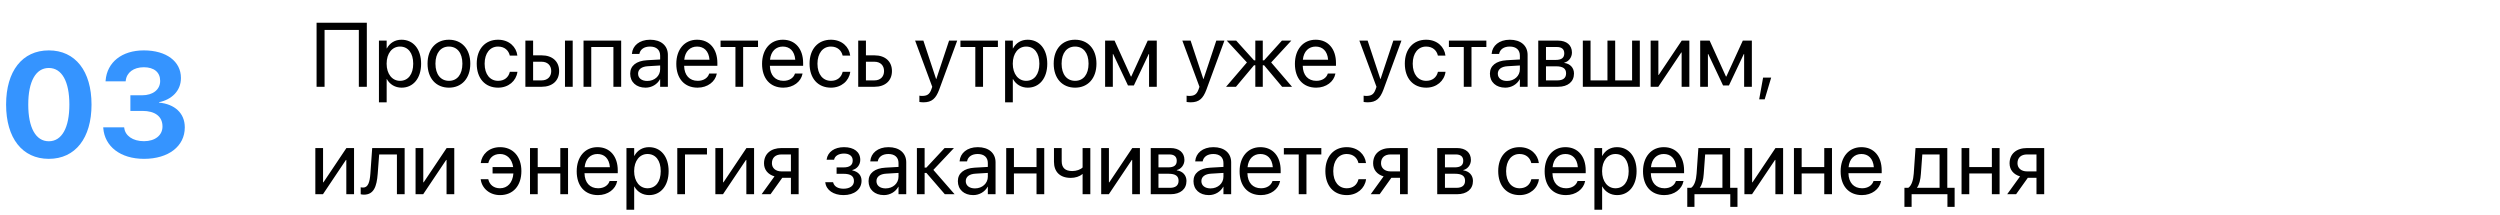 <?xml version="1.0" encoding="UTF-8"?> <svg xmlns="http://www.w3.org/2000/svg" width="605" height="52" viewBox="0 0 605 52" fill="none"> <path d="M88.772 21V5.499H76.611V21H78.545V7.239H86.838V21H88.772ZM91.704 24.76H93.573V19.131H93.616C94.314 20.42 95.614 21.215 97.193 21.215C99.997 21.215 101.909 18.948 101.909 15.425V15.414C101.909 11.891 100.019 9.613 97.161 9.613C95.561 9.613 94.314 10.419 93.616 11.719H93.573V9.828H91.704V24.76ZM96.796 19.561C94.916 19.561 93.562 17.917 93.562 15.425V15.414C93.562 12.911 94.905 11.268 96.796 11.268C98.772 11.268 99.997 12.847 99.997 15.414V15.425C99.997 17.971 98.772 19.561 96.796 19.561ZM108.645 21.215C111.728 21.215 113.812 18.98 113.812 15.414V15.393C113.812 11.826 111.717 9.613 108.634 9.613C105.551 9.613 103.467 11.837 103.467 15.393V15.414C103.467 18.97 105.54 21.215 108.645 21.215ZM108.655 19.561C106.679 19.561 105.379 18.046 105.379 15.414V15.393C105.379 12.782 106.689 11.268 108.634 11.268C110.61 11.268 111.899 12.771 111.899 15.393V15.414C111.899 18.035 110.621 19.561 108.655 19.561ZM120.547 21.215C123.071 21.215 124.908 19.571 125.209 17.444L125.22 17.369H123.383L123.361 17.455C123.05 18.701 122.072 19.561 120.547 19.561C118.613 19.561 117.281 18.024 117.281 15.425V15.414C117.281 12.879 118.581 11.268 120.525 11.268C122.169 11.268 123.071 12.256 123.351 13.373L123.372 13.459H125.198L125.188 13.373C124.951 11.461 123.308 9.613 120.525 9.613C117.421 9.613 115.369 11.869 115.369 15.393V15.403C115.369 18.959 117.378 21.215 120.547 21.215ZM127.143 21H131.106C133.663 21 135.307 19.528 135.307 17.208V17.186C135.307 14.866 133.663 13.395 131.106 13.395H129.012V9.828H127.143V21ZM136.725 21H138.594V9.828H136.725V21ZM131.074 14.941C132.492 14.941 133.395 15.822 133.395 17.186V17.208C133.395 18.561 132.503 19.453 131.074 19.453H129.012V14.941H131.074ZM141.215 21H143.084V11.375H148.444V21H150.324V9.828H141.215V21ZM156.222 21.215C157.715 21.215 159.058 20.409 159.713 19.185H159.756V21H161.625V13.276C161.625 11.042 159.971 9.613 157.328 9.613C154.696 9.613 153.096 11.096 152.935 12.933L152.924 13.051H154.729L154.75 12.954C154.965 11.955 155.867 11.268 157.307 11.268C158.864 11.268 159.756 12.095 159.756 13.459V14.394L156.555 14.576C153.987 14.727 152.505 15.919 152.505 17.82V17.842C152.505 19.872 153.998 21.215 156.222 21.215ZM154.417 17.842V17.82C154.417 16.778 155.276 16.112 156.77 16.026L159.756 15.844V16.757C159.756 18.379 158.402 19.593 156.641 19.593C155.298 19.593 154.417 18.916 154.417 17.842ZM168.812 21.215C171.25 21.215 173.076 19.754 173.441 17.906L173.463 17.799H171.626L171.594 17.895C171.271 18.852 170.272 19.561 168.854 19.561C166.867 19.561 165.6 18.218 165.557 15.919H173.603V15.231C173.603 11.88 171.744 9.613 168.693 9.613C165.643 9.613 163.666 11.987 163.666 15.446V15.457C163.666 18.97 165.6 21.215 168.812 21.215ZM168.683 11.268C170.315 11.268 171.519 12.288 171.701 14.458H165.589C165.793 12.374 167.061 11.268 168.683 11.268ZM183.442 9.828H174.376V11.375H177.975V21H179.844V11.375H183.442V9.828ZM189.565 21.215C192.004 21.215 193.83 19.754 194.195 17.906L194.217 17.799H192.38L192.348 17.895C192.025 18.852 191.026 19.561 189.608 19.561C187.621 19.561 186.354 18.218 186.311 15.919H194.356V15.231C194.356 11.88 192.498 9.613 189.447 9.613C186.396 9.613 184.42 11.987 184.42 15.446V15.457C184.42 18.97 186.354 21.215 189.565 21.215ZM189.437 11.268C191.069 11.268 192.272 12.288 192.455 14.458H186.343C186.547 12.374 187.814 11.268 189.437 11.268ZM201.092 21.215C203.616 21.215 205.453 19.571 205.754 17.444L205.765 17.369H203.928L203.906 17.455C203.595 18.701 202.617 19.561 201.092 19.561C199.158 19.561 197.826 18.024 197.826 15.425V15.414C197.826 12.879 199.126 11.268 201.07 11.268C202.714 11.268 203.616 12.256 203.896 13.373L203.917 13.459H205.743L205.732 13.373C205.496 11.461 203.853 9.613 201.07 9.613C197.966 9.613 195.914 11.869 195.914 15.393V15.403C195.914 18.959 197.923 21.215 201.092 21.215ZM207.688 21H211.651C214.208 21 215.852 19.528 215.852 17.208V17.186C215.852 14.866 214.208 13.395 211.651 13.395H209.557V9.828H207.688V21ZM211.619 14.941C213.037 14.941 213.939 15.822 213.939 17.186V17.208C213.939 18.561 213.048 19.453 211.619 19.453H209.557V14.941H211.619ZM223.489 24.76C225.509 24.76 226.486 23.836 227.281 21.698L231.643 9.828H229.677L226.583 19.131H226.54L223.457 9.828H221.459L225.605 21.011L225.38 21.645C224.929 22.912 224.273 23.213 223.092 23.213C222.866 23.213 222.651 23.181 222.49 23.148V24.674C222.727 24.717 223.124 24.76 223.489 24.76ZM241.493 9.828H232.427V11.375H236.025V21H237.895V11.375H241.493V9.828ZM243.233 24.76H245.103V19.131H245.146C245.844 20.42 247.144 21.215 248.723 21.215C251.526 21.215 253.438 18.948 253.438 15.425V15.414C253.438 11.891 251.548 9.613 248.69 9.613C247.09 9.613 245.844 10.419 245.146 11.719H245.103V9.828H243.233V24.76ZM248.325 19.561C246.445 19.561 245.092 17.917 245.092 15.425V15.414C245.092 12.911 246.435 11.268 248.325 11.268C250.302 11.268 251.526 12.847 251.526 15.414V15.425C251.526 17.971 250.302 19.561 248.325 19.561ZM260.174 21.215C263.257 21.215 265.341 18.98 265.341 15.414V15.393C265.341 11.826 263.246 9.613 260.163 9.613C257.08 9.613 254.996 11.837 254.996 15.393V15.414C254.996 18.97 257.069 21.215 260.174 21.215ZM260.185 19.561C258.208 19.561 256.908 18.046 256.908 15.414V15.393C256.908 12.782 258.219 11.268 260.163 11.268C262.14 11.268 263.429 12.771 263.429 15.393V15.414C263.429 18.035 262.15 19.561 260.185 19.561ZM269.305 21V13.072H269.38L272.968 20.678H274.396L277.995 13.072H278.07V21H279.939V9.828H277.748L273.763 18.529H273.677L269.724 9.828H267.436V21H269.305ZM288.157 24.76C290.177 24.76 291.154 23.836 291.949 21.698L296.311 9.828H294.345L291.251 19.131H291.208L288.125 9.828H286.127L290.273 21.011L290.048 21.645C289.597 22.912 288.941 23.213 287.76 23.213C287.534 23.213 287.319 23.181 287.158 23.148V24.674C287.395 24.717 287.792 24.76 288.157 24.76ZM299.104 21L303.465 15.801H303.787V21H305.592V15.801H305.914L310.275 21H312.671L307.622 15.113L312.499 9.828H310.222L305.914 14.598H305.592V9.828H303.787V14.598H303.465L299.157 9.828H296.88L301.757 15.113L296.708 21H299.104ZM318.515 21.215C320.953 21.215 322.779 19.754 323.145 17.906L323.166 17.799H321.329L321.297 17.895C320.975 18.852 319.976 19.561 318.558 19.561C316.57 19.561 315.303 18.218 315.26 15.919H323.306V15.231C323.306 11.88 321.447 9.613 318.396 9.613C315.346 9.613 313.369 11.987 313.369 15.446V15.457C313.369 18.97 315.303 21.215 318.515 21.215ZM318.386 11.268C320.019 11.268 321.222 12.288 321.404 14.458H315.292C315.496 12.374 316.764 11.268 318.386 11.268ZM330.997 24.76C333.017 24.76 333.994 23.836 334.789 21.698L339.15 9.828H337.185L334.091 19.131H334.048L330.965 9.828H328.967L333.113 21.011L332.888 21.645C332.437 22.912 331.781 23.213 330.6 23.213C330.374 23.213 330.159 23.181 329.998 23.148V24.674C330.234 24.717 330.632 24.76 330.997 24.76ZM345.145 21.215C347.669 21.215 349.506 19.571 349.807 17.444L349.817 17.369H347.98L347.959 17.455C347.647 18.701 346.67 19.561 345.145 19.561C343.211 19.561 341.879 18.024 341.879 15.425V15.414C341.879 12.879 343.179 11.268 345.123 11.268C346.767 11.268 347.669 12.256 347.948 13.373L347.97 13.459H349.796L349.785 13.373C349.549 11.461 347.905 9.613 345.123 9.613C342.019 9.613 339.967 11.869 339.967 15.393V15.403C339.967 18.959 341.976 21.215 345.145 21.215ZM359.7 9.828H350.634V11.375H354.232V21H356.102V11.375H359.7V9.828ZM364.276 21.215C365.77 21.215 367.112 20.409 367.768 19.185H367.811V21H369.68V13.276C369.68 11.042 368.025 9.613 365.383 9.613C362.751 9.613 361.15 11.096 360.989 12.933L360.979 13.051H362.783L362.805 12.954C363.02 11.955 363.922 11.268 365.361 11.268C366.919 11.268 367.811 12.095 367.811 13.459V14.394L364.609 14.576C362.042 14.727 360.56 15.919 360.56 17.82V17.842C360.56 19.872 362.053 21.215 364.276 21.215ZM362.472 17.842V17.82C362.472 16.778 363.331 16.112 364.824 16.026L367.811 15.844V16.757C367.811 18.379 366.457 19.593 364.695 19.593C363.353 19.593 362.472 18.916 362.472 17.842ZM372.258 21H377.07C379.444 21 380.905 19.765 380.905 17.799V17.777C380.905 16.413 379.981 15.425 378.574 15.231V15.146C379.605 14.931 380.411 13.878 380.411 12.729V12.707C380.411 10.935 379.133 9.828 377.038 9.828H372.258V21ZM374.127 14.501V11.375H376.759C377.93 11.375 378.553 11.901 378.553 12.9V12.922C378.553 13.996 377.887 14.501 376.479 14.501H374.127ZM374.127 19.453V16.048H376.576C378.209 16.048 378.993 16.585 378.993 17.734V17.756C378.993 18.873 378.263 19.453 376.909 19.453H374.127ZM383.043 21H396.836V9.828H394.967V19.453H390.874V9.828H389.005V19.453H384.912V9.828H383.043V21ZM399.457 21H401.305L406.869 12.696H406.955V21H408.824V9.828H406.977L401.412 18.132H401.326V9.828H399.457V21ZM413.314 21V13.072H413.39L416.978 20.678H418.406L422.005 13.072H422.08V21H423.949V9.828H421.758L417.772 18.529H417.687L413.733 9.828H411.445V21H413.314ZM425.722 24.04H427.054L428.622 18.787H426.667L425.722 24.04ZM76.311 47H78.158L83.723 38.696H83.809V47H85.678V35.828H83.83L78.266 44.132H78.18V35.828H76.311V47ZM91.403 42.08L91.758 37.375H96.055V47H97.924V35.828H90.071L89.631 42.037C89.481 44.089 89.072 45.389 87.88 45.389C87.59 45.389 87.386 45.346 87.289 45.313V47C87.439 47.054 87.719 47.107 88.073 47.107C90.447 47.107 91.167 45.163 91.403 42.08ZM100.566 47H102.414L107.979 38.696H108.064V47H109.934V35.828H108.086L102.521 44.132H102.436V35.828H100.566V47ZM121.009 47.215C124.167 47.215 126.176 44.959 126.176 41.403V41.393C126.176 37.869 124.124 35.613 121.03 35.613C118.237 35.613 116.594 37.461 116.357 39.373L116.347 39.459H118.173L118.194 39.373C118.474 38.256 119.376 37.268 121.02 37.268C122.695 37.268 123.898 38.471 124.188 40.426H119.204V41.973H124.242C124.07 44.239 122.792 45.56 120.998 45.56C119.473 45.56 118.495 44.701 118.184 43.455L118.162 43.369H116.325L116.336 43.444C116.637 45.571 118.474 47.215 121.009 47.215ZM135.597 47H137.466V35.828H135.597V40.437H130.129V35.828H128.26V47H130.129V41.983H135.597V47ZM144.706 47.215C147.145 47.215 148.971 45.754 149.336 43.906L149.357 43.799H147.521L147.488 43.895C147.166 44.852 146.167 45.56 144.749 45.56C142.762 45.56 141.494 44.218 141.451 41.919H149.497V41.231C149.497 37.88 147.639 35.613 144.588 35.613C141.537 35.613 139.561 37.987 139.561 41.446V41.457C139.561 44.97 141.494 47.215 144.706 47.215ZM144.577 37.268C146.21 37.268 147.413 38.288 147.596 40.458H141.483C141.688 38.374 142.955 37.268 144.577 37.268ZM151.603 50.76H153.472V45.131H153.515C154.213 46.42 155.513 47.215 157.092 47.215C159.896 47.215 161.808 44.948 161.808 41.425V41.414C161.808 37.891 159.917 35.613 157.06 35.613C155.459 35.613 154.213 36.419 153.515 37.719H153.472V35.828H151.603V50.76ZM156.694 45.56C154.814 45.56 153.461 43.917 153.461 41.425V41.414C153.461 38.911 154.804 37.268 156.694 37.268C158.671 37.268 159.896 38.847 159.896 41.414V41.425C159.896 43.971 158.671 45.56 156.694 45.56ZM171.089 37.375V35.828H163.902V47H165.771V37.375H171.089ZM173.119 47H174.967L180.531 38.696H180.617V47H182.486V35.828H180.639L175.074 44.132H174.988V35.828H173.119V47ZM191.402 47H193.271V35.828H189.114C186.547 35.828 184.893 37.235 184.893 39.523V39.545C184.893 41.07 185.849 42.23 187.428 42.682L184.312 47H186.472L189.308 43.025H191.402V47ZM189.125 41.478C187.686 41.478 186.805 40.662 186.805 39.513V39.491C186.805 38.159 187.675 37.375 189.125 37.375H191.402V41.478H189.125ZM204.132 47.215C206.742 47.215 208.493 45.818 208.493 43.745V43.724C208.493 42.435 207.698 41.543 206.259 41.231V41.145C207.397 40.888 208.182 39.889 208.182 38.696V38.675C208.182 36.784 206.688 35.613 204.25 35.613C201.93 35.613 200.308 36.773 200.05 38.578L200.039 38.653H201.854L201.865 38.6C202.037 37.73 202.972 37.16 204.25 37.16C205.571 37.16 206.355 37.783 206.355 38.825V38.847C206.355 39.953 205.614 40.512 204.132 40.512H202.456V42.059H204.132C205.84 42.059 206.656 42.617 206.656 43.81V43.831C206.656 44.959 205.679 45.668 204.132 45.668C202.8 45.668 201.908 45.142 201.64 44.207L201.607 44.1H199.717L199.728 44.185C199.953 46.012 201.704 47.215 204.132 47.215ZM213.907 47.215C215.4 47.215 216.743 46.409 217.398 45.185H217.441V47H219.311V39.276C219.311 37.042 217.656 35.613 215.014 35.613C212.382 35.613 210.781 37.096 210.62 38.933L210.609 39.051H212.414L212.436 38.954C212.65 37.955 213.553 37.268 214.992 37.268C216.55 37.268 217.441 38.095 217.441 39.459V40.394L214.24 40.576C211.673 40.727 210.19 41.919 210.19 43.82V43.842C210.19 45.872 211.684 47.215 213.907 47.215ZM212.103 43.842V43.82C212.103 42.778 212.962 42.112 214.455 42.026L217.441 41.844V42.757C217.441 44.379 216.088 45.593 214.326 45.593C212.983 45.593 212.103 44.916 212.103 43.842ZM224.188 41.844L228.646 47H231.009L225.874 41.113L230.858 35.828H228.592L224.188 40.555H223.758V35.828H221.889V47H223.758V41.844H224.188ZM235.521 47.215C237.014 47.215 238.356 46.409 239.012 45.185H239.055V47H240.924V39.276C240.924 37.042 239.27 35.613 236.627 35.613C233.995 35.613 232.395 37.096 232.233 38.933L232.223 39.051H234.027L234.049 38.954C234.264 37.955 235.166 37.268 236.605 37.268C238.163 37.268 239.055 38.095 239.055 39.459V40.394L235.854 40.576C233.286 40.727 231.804 41.919 231.804 43.82V43.842C231.804 45.872 233.297 47.215 235.521 47.215ZM233.716 43.842V43.82C233.716 42.778 234.575 42.112 236.068 42.026L239.055 41.844V42.757C239.055 44.379 237.701 45.593 235.939 45.593C234.597 45.593 233.716 44.916 233.716 43.842ZM250.839 47H252.708V35.828H250.839V40.437H245.371V35.828H243.502V47H245.371V41.983H250.839V47ZM263.858 47V35.828H261.989V40.533C261.474 41.049 260.475 41.393 259.486 41.393C257.778 41.393 256.93 40.608 256.93 39.019V35.828H255.061V39.148C255.061 41.522 256.446 43.047 259.132 43.047C260.195 43.047 261.248 42.735 261.946 42.112H261.989V47H263.858ZM266.49 47H268.338L273.902 38.696H273.988V47H275.857V35.828H274.01L268.445 44.132H268.359V35.828H266.49V47ZM278.479 47H283.291C285.665 47 287.126 45.765 287.126 43.799V43.777C287.126 42.413 286.202 41.425 284.795 41.231V41.145C285.826 40.931 286.632 39.878 286.632 38.728V38.707C286.632 36.935 285.354 35.828 283.259 35.828H278.479V47ZM280.348 40.501V37.375H282.979C284.15 37.375 284.773 37.901 284.773 38.9V38.922C284.773 39.996 284.107 40.501 282.7 40.501H280.348ZM280.348 45.453V42.048H282.797C284.43 42.048 285.214 42.585 285.214 43.734V43.756C285.214 44.873 284.483 45.453 283.13 45.453H280.348ZM292.54 47.215C294.033 47.215 295.376 46.409 296.031 45.185H296.074V47H297.943V39.276C297.943 37.042 296.289 35.613 293.646 35.613C291.015 35.613 289.414 37.096 289.253 38.933L289.242 39.051H291.047L291.068 38.954C291.283 37.955 292.186 37.268 293.625 37.268C295.183 37.268 296.074 38.095 296.074 39.459V40.394L292.873 40.576C290.306 40.727 288.823 41.919 288.823 43.82V43.842C288.823 45.872 290.316 47.215 292.54 47.215ZM290.735 43.842V43.82C290.735 42.778 291.595 42.112 293.088 42.026L296.074 41.844V42.757C296.074 44.379 294.721 45.593 292.959 45.593C291.616 45.593 290.735 44.916 290.735 43.842ZM305.13 47.215C307.568 47.215 309.395 45.754 309.76 43.906L309.781 43.799H307.944L307.912 43.895C307.59 44.852 306.591 45.56 305.173 45.56C303.186 45.56 301.918 44.218 301.875 41.919H309.921V41.231C309.921 37.88 308.062 35.613 305.012 35.613C301.961 35.613 299.984 37.987 299.984 41.446V41.457C299.984 44.97 301.918 47.215 305.13 47.215ZM305.001 37.268C306.634 37.268 307.837 38.288 308.02 40.458H301.907C302.111 38.374 303.379 37.268 305.001 37.268ZM319.761 35.828H310.694V37.375H314.293V47H316.162V37.375H319.761V35.828ZM325.916 47.215C328.44 47.215 330.277 45.571 330.578 43.444L330.589 43.369H328.752L328.73 43.455C328.419 44.701 327.441 45.56 325.916 45.56C323.982 45.56 322.65 44.024 322.65 41.425V41.414C322.65 38.879 323.95 37.268 325.895 37.268C327.538 37.268 328.44 38.256 328.72 39.373L328.741 39.459H330.567L330.557 39.373C330.32 37.461 328.677 35.613 325.895 35.613C322.79 35.613 320.738 37.869 320.738 41.393V41.403C320.738 44.959 322.747 47.215 325.916 47.215ZM338.807 47H340.676V35.828H336.519C333.951 35.828 332.297 37.235 332.297 39.523V39.545C332.297 41.07 333.253 42.23 334.832 42.682L331.717 47H333.876L336.712 43.025H338.807V47ZM336.529 41.478C335.09 41.478 334.209 40.662 334.209 39.513V39.491C334.209 38.159 335.079 37.375 336.529 37.375H338.807V41.478H336.529ZM347.809 47H352.621C354.995 47 356.456 45.765 356.456 43.799V43.777C356.456 42.413 355.532 41.425 354.125 41.231V41.145C355.156 40.931 355.962 39.878 355.962 38.728V38.707C355.962 36.935 354.684 35.828 352.589 35.828H347.809V47ZM349.678 40.501V37.375H352.31C353.48 37.375 354.104 37.901 354.104 38.9V38.922C354.104 39.996 353.438 40.501 352.03 40.501H349.678ZM349.678 45.453V42.048H352.127C353.76 42.048 354.544 42.585 354.544 43.734V43.756C354.544 44.873 353.813 45.453 352.46 45.453H349.678ZM367.746 47.215C370.271 47.215 372.107 45.571 372.408 43.444L372.419 43.369H370.582L370.561 43.455C370.249 44.701 369.271 45.56 367.746 45.56C365.812 45.56 364.48 44.024 364.48 41.425V41.414C364.48 38.879 365.78 37.268 367.725 37.268C369.368 37.268 370.271 38.256 370.55 39.373L370.571 39.459H372.397L372.387 39.373C372.15 37.461 370.507 35.613 367.725 35.613C364.62 35.613 362.568 37.869 362.568 41.393V41.403C362.568 44.959 364.577 47.215 367.746 47.215ZM378.95 47.215C381.389 47.215 383.215 45.754 383.58 43.906L383.602 43.799H381.765L381.732 43.895C381.41 44.852 380.411 45.56 378.993 45.56C377.006 45.56 375.738 44.218 375.695 41.919H383.741V41.231C383.741 37.88 381.883 35.613 378.832 35.613C375.781 35.613 373.805 37.987 373.805 41.446V41.457C373.805 44.97 375.738 47.215 378.95 47.215ZM378.821 37.268C380.454 37.268 381.657 38.288 381.84 40.458H375.728C375.932 38.374 377.199 37.268 378.821 37.268ZM385.847 50.76H387.716V45.131H387.759C388.457 46.42 389.757 47.215 391.336 47.215C394.14 47.215 396.052 44.948 396.052 41.425V41.414C396.052 37.891 394.161 35.613 391.304 35.613C389.703 35.613 388.457 36.419 387.759 37.719H387.716V35.828H385.847V50.76ZM390.938 45.56C389.059 45.56 387.705 43.917 387.705 41.425V41.414C387.705 38.911 389.048 37.268 390.938 37.268C392.915 37.268 394.14 38.847 394.14 41.414V41.425C394.14 43.971 392.915 45.56 390.938 45.56ZM402.755 47.215C405.193 47.215 407.02 45.754 407.385 43.906L407.406 43.799H405.569L405.537 43.895C405.215 44.852 404.216 45.56 402.798 45.56C400.811 45.56 399.543 44.218 399.5 41.919H407.546V41.231C407.546 37.88 405.688 35.613 402.637 35.613C399.586 35.613 397.609 37.987 397.609 41.446V41.457C397.609 44.97 399.543 47.215 402.755 47.215ZM402.626 37.268C404.259 37.268 405.462 38.288 405.645 40.458H399.532C399.736 38.374 401.004 37.268 402.626 37.268ZM410.06 50.062V47H418.729V50.062H420.469V45.453H418.696V35.828H411.005L410.575 42.026C410.468 43.53 410.07 44.916 409.254 45.453H408.319V50.062H410.06ZM416.827 45.453H411.359V45.41C411.918 44.69 412.208 43.477 412.305 42.069L412.648 37.375H416.827V45.453ZM422.145 47H423.992L429.557 38.696H429.643V47H431.512V35.828H429.664L424.1 44.132H424.014V35.828H422.145V47ZM441.47 47H443.339V35.828H441.47V40.437H436.002V35.828H434.133V47H436.002V41.983H441.47V47ZM450.579 47.215C453.018 47.215 454.844 45.754 455.209 43.906L455.23 43.799H453.394L453.361 43.895C453.039 44.852 452.04 45.56 450.622 45.56C448.635 45.56 447.367 44.218 447.324 41.919H455.37V41.231C455.37 37.88 453.512 35.613 450.461 35.613C447.41 35.613 445.434 37.987 445.434 41.446V41.457C445.434 44.97 447.367 47.215 450.579 47.215ZM450.45 37.268C452.083 37.268 453.286 38.288 453.469 40.458H447.356C447.561 38.374 448.828 37.268 450.45 37.268ZM462.61 50.062V47H471.279V50.062H473.02V45.453H471.247V35.828H463.556L463.126 42.026C463.019 43.53 462.621 44.916 461.805 45.453H460.87V50.062H462.61ZM469.378 45.453H463.91V45.41C464.469 44.69 464.759 43.477 464.855 42.069L465.199 37.375H469.378V45.453ZM482.032 47H483.901V35.828H482.032V40.437H476.564V35.828H474.695V47H476.564V41.983H482.032V47ZM492.828 47H494.697V35.828H490.54C487.973 35.828 486.318 37.235 486.318 39.523V39.545C486.318 41.07 487.274 42.23 488.854 42.682L485.738 47H487.897L490.733 43.025H492.828V47ZM490.551 41.478C489.111 41.478 488.23 40.662 488.23 39.513V39.491C488.23 38.159 489.101 37.375 490.551 37.375H492.828V41.478H490.551Z" fill="black"></path> <path d="M11.812 38.44C18.246 38.44 22.148 33.395 22.148 25.326V25.291C22.148 17.223 18.246 12.195 11.812 12.195C5.379 12.195 1.477 17.223 1.477 25.291V25.326C1.477 33.395 5.379 38.44 11.812 38.44ZM11.812 34.185C8.648 34.185 6.838 30.898 6.838 25.326V25.291C6.838 19.719 8.648 16.449 11.812 16.449C14.977 16.449 16.787 19.719 16.787 25.291V25.326C16.787 30.898 14.977 34.185 11.812 34.185ZM34.857 38.44C40.781 38.44 44.719 35.381 44.719 30.846V30.811C44.719 27.365 42.258 25.186 38.496 24.834V24.729C41.467 24.113 43.787 22.057 43.787 18.893V18.857C43.787 14.867 40.272 12.195 34.805 12.195C29.479 12.195 25.91 15.078 25.559 19.473L25.541 19.684H30.41L30.428 19.525C30.639 17.557 32.326 16.273 34.805 16.273C37.301 16.273 38.76 17.504 38.76 19.561V19.596C38.76 21.652 37.037 23.059 34.383 23.059H31.553V26.838H34.453C37.512 26.838 39.322 28.174 39.322 30.6V30.635C39.322 32.709 37.565 34.168 34.84 34.168C32.098 34.168 30.305 32.815 30.076 31.004L30.041 30.811H24.979L24.996 31.039C25.348 35.416 29.109 38.44 34.857 38.44Z" fill="#3594FF"></path> </svg> 